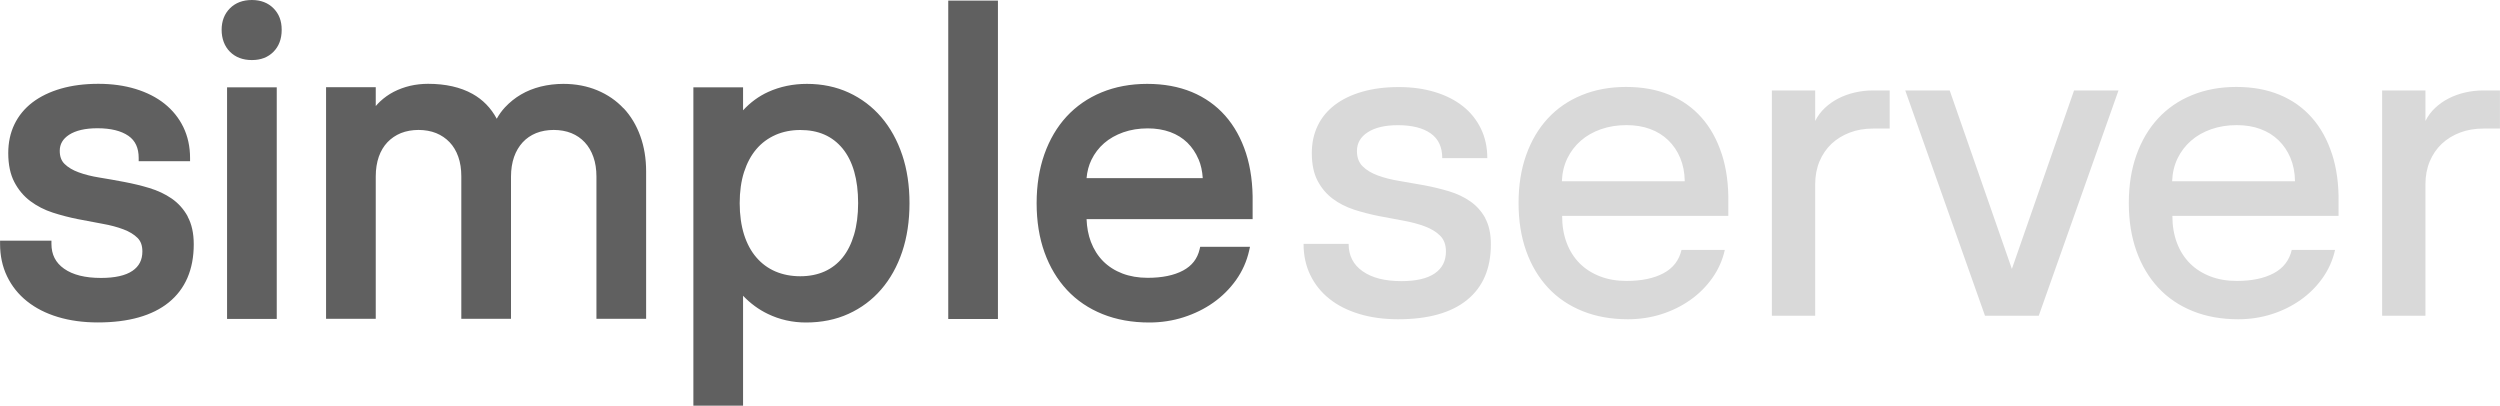 <svg width="800" height="130" viewBox="0 0 800 130" fill="none" xmlns="http://www.w3.org/2000/svg">
<g clip-path="url(#clip0_0_3)">
<path d="M60.04 69.3C61.34 71.66 62 74.64 62 78.18C62 86.22 59.3 92.48 54 96.78C48.76 101.02 41.12 103.18 31.32 103.18C26.68 103.18 22.38 102.6 18.54 101.44C14.68 100.28 11.36 98.58 8.64 96.4C5.9 94.22 3.76 91.54 2.26 88.42C0.76 85.32 0.02 81.82 0.02 78.04V77.02H16.46V78.04C16.46 81.46 17.78 84.06 20.5 85.98C23.3 87.96 27.26 88.94 32.3 88.94C36.78 88.94 40.18 88.18 42.4 86.66C44.52 85.2 45.56 83.18 45.56 80.46C45.56 78.6 45.06 77.18 44.02 76.14C42.9 75.02 41.38 74.1 39.52 73.4C37.58 72.66 35.34 72.06 32.84 71.62C30.28 71.16 27.64 70.66 24.92 70.12C22.2 69.58 19.5 68.88 16.9 68.04C14.24 67.18 11.84 65.94 9.74 64.38C7.62 62.8 5.88 60.74 4.6 58.28C3.3 55.82 2.64 52.68 2.64 48.98C2.64 45.6 3.3 42.5 4.62 39.78C5.94 37.04 7.88 34.68 10.4 32.76C12.9 30.86 15.96 29.38 19.5 28.36C23.02 27.34 27.04 26.82 31.46 26.82C35.88 26.82 39.8 27.38 43.36 28.46C46.96 29.56 50.08 31.14 52.64 33.18C55.22 35.24 57.26 37.76 58.68 40.7C60.1 43.64 60.82 46.96 60.82 50.56V51.58H44.38V50.56C44.38 47.32 43.3 45 41.08 43.46C38.76 41.86 35.44 41.04 31.2 41.04C27.3 41.04 24.26 41.74 22.12 43.12C20.1 44.44 19.12 46.12 19.12 48.26C19.12 50.08 19.62 51.44 20.66 52.46C21.78 53.56 23.28 54.46 25.16 55.14C27.1 55.86 29.34 56.42 31.84 56.82C34.42 57.24 37.06 57.7 39.76 58.22C42.5 58.74 45.2 59.38 47.76 60.16C50.42 60.96 52.82 62.08 54.92 63.52C57.06 65 58.78 66.92 60.08 69.28L60.04 69.3ZM72.66 102.06H88.56V27.94H72.66V102.06ZM80.6 0C77.7 0 75.34 0.9 73.58 2.66C71.82 4.42 70.92 6.74 70.92 9.54C70.92 12.34 71.82 14.8 73.58 16.56C75.34 18.32 77.7 19.22 80.6 19.22C83.5 19.22 85.78 18.32 87.52 16.56C89.26 14.8 90.14 12.44 90.14 9.54C90.14 6.64 89.26 4.42 87.52 2.66C85.78 0.9 83.44 0 80.6 0ZM199.54 34.68C197.24 32.2 194.4 30.26 191.14 28.9C187.88 27.54 184.24 26.84 180.28 26.84C177.76 26.84 175.32 27.14 173.04 27.7C170.74 28.28 168.62 29.12 166.72 30.24C164.82 31.34 163.1 32.74 161.6 34.34C160.58 35.44 159.68 36.68 158.96 38C157.1 34.54 154.5 31.88 151.2 30.04C147.36 27.9 142.58 26.82 136.98 26.82C135.02 26.82 133.08 27.04 131.24 27.46C129.4 27.9 127.64 28.54 126 29.38C124.38 30.22 122.9 31.28 121.62 32.48C121.14 32.94 120.68 33.42 120.24 33.94V27.9H104.34V102.02H120.24V56.42C120.24 54.1 120.58 51.98 121.22 50.14C121.86 48.32 122.8 46.76 123.98 45.52C125.18 44.26 126.62 43.28 128.28 42.6C131.62 41.24 136.24 41.24 139.58 42.6C141.24 43.28 142.68 44.26 143.88 45.52C145.06 46.76 146 48.32 146.64 50.14C147.3 51.98 147.62 54.1 147.62 56.42V102.02H163.52V56.5C163.52 54.18 163.86 52.06 164.5 50.22C165.14 48.4 166.08 46.82 167.26 45.54C168.44 44.26 169.88 43.28 171.54 42.6C174.88 41.24 179.5 41.24 182.84 42.6C184.5 43.28 185.94 44.26 187.12 45.54C188.32 46.82 189.24 48.4 189.88 50.22C190.54 52.06 190.86 54.18 190.86 56.5V102.02H206.76V54.84C206.76 50.76 206.14 46.96 204.9 43.54C203.66 40.1 201.86 37.1 199.56 34.64L199.54 34.68ZM288.7 49.54C290.26 54.18 291.04 59.38 291.04 65.02C291.04 70.66 290.26 75.92 288.7 80.56C287.14 85.22 284.88 89.26 281.98 92.62C279.08 95.98 275.56 98.6 271.5 100.44C267.46 102.28 262.88 103.2 257.92 103.2C253.58 103.2 249.48 102.28 245.72 100.46C242.76 99.04 240.1 97.08 237.78 94.64V129.82H221.88V27.94H237.78V35.3C240.12 32.76 242.82 30.78 245.82 29.42C249.6 27.7 253.78 26.84 258.2 26.84C263.08 26.84 267.6 27.78 271.62 29.64C275.64 31.5 279.14 34.14 282.02 37.5C284.88 40.84 287.14 44.9 288.7 49.56V49.54ZM248.12 43.2C245.76 44.24 243.7 45.76 242.04 47.72C240.36 49.68 239.04 52.14 238.1 55.04C237.16 57.96 236.7 61.32 236.7 65.02C236.7 68.72 237.18 72.16 238.1 75.08C239.02 77.96 240.34 80.42 242.04 82.38C243.72 84.34 245.76 85.84 248.12 86.86C250.5 87.88 253.18 88.4 256.08 88.4C258.98 88.4 261.6 87.88 263.88 86.86C266.14 85.84 268.08 84.34 269.64 82.4C271.22 80.44 272.44 77.98 273.3 75.08C274.16 72.16 274.6 68.76 274.6 65C274.6 57.42 272.92 51.56 269.64 47.54C266.34 43.54 261.9 41.6 256.08 41.6C253.18 41.6 250.52 42.14 248.14 43.18L248.12 43.2ZM303.44 102.08H319.34V0.2H303.44V102.06V102.08ZM400.86 70.12H347.7C347.8 72.78 348.26 75.22 349.08 77.38C350 79.8 351.32 81.88 353 83.58C354.7 85.28 356.76 86.6 359.16 87.52C361.58 88.44 364.3 88.9 367.26 88.9C371.88 88.9 375.68 88.12 378.6 86.56C381.42 85.04 383.16 82.82 383.88 79.76L384.06 78.98H400L399.72 80.22C398.96 83.62 397.54 86.78 395.54 89.6C393.54 92.4 391.1 94.84 388.26 96.84C385.44 98.84 382.24 100.4 378.76 101.52C375.28 102.64 371.56 103.2 367.74 103.2C362.28 103.2 357.26 102.3 352.84 100.52C348.4 98.74 344.56 96.14 341.46 92.82C338.36 89.5 335.92 85.44 334.24 80.76C332.56 76.1 331.72 70.8 331.72 65.02C331.72 59.24 332.56 54.02 334.2 49.36C335.86 44.68 338.24 40.62 341.3 37.3C344.38 33.96 348.14 31.36 352.5 29.56C356.86 27.76 361.76 26.84 367.1 26.84C372.44 26.84 377.18 27.72 381.36 29.44C385.56 31.18 389.16 33.74 392.06 37.02C394.96 40.3 397.2 44.34 398.72 49.02C400.22 53.68 400.94 59.04 400.84 64.94V70.1L400.86 70.12ZM383.52 50.96C382.66 48.9 381.44 47.12 379.94 45.64C378.44 44.18 376.6 43.04 374.48 42.26C372.34 41.48 369.92 41.08 367.28 41.08C364.46 41.08 361.82 41.5 359.44 42.34C357.08 43.18 355.02 44.34 353.32 45.82C351.62 47.3 350.26 49.08 349.26 51.14C348.4 52.9 347.88 54.88 347.7 57H384.88C384.74 54.78 384.3 52.74 383.54 50.96H383.52Z" fill="#606060"/>
<path d="M475.24 69.78C476.46 72 477.08 74.8 477.08 78.16C477.08 85.92 474.54 91.86 469.46 95.98C464.38 100.1 457.02 102.16 447.42 102.16C442.84 102.16 438.68 101.6 434.94 100.46C431.2 99.32 428 97.72 425.38 95.6C422.74 93.5 420.72 90.96 419.28 87.98C417.84 85 417.14 81.68 417.14 78.04H431.56C431.56 81.78 433.04 84.7 436.04 86.8C439.02 88.9 443.14 89.96 448.42 89.96C453.14 89.96 456.7 89.14 459.1 87.5C461.5 85.86 462.7 83.52 462.7 80.46C462.7 78.34 462.08 76.66 460.86 75.44C459.64 74.22 458.02 73.22 456 72.46C453.98 71.7 451.7 71.08 449.14 70.62C446.58 70.16 443.94 69.66 441.24 69.14C438.54 68.6 435.9 67.92 433.34 67.1C430.78 66.26 428.48 65.1 426.48 63.6C424.46 62.1 422.86 60.18 421.62 57.84C420.4 55.5 419.78 52.56 419.78 49C419.78 45.76 420.4 42.84 421.66 40.24C422.9 37.62 424.74 35.42 427.14 33.58C429.54 31.76 432.46 30.34 435.9 29.36C439.34 28.36 443.24 27.86 447.58 27.86C451.92 27.86 455.7 28.4 459.2 29.46C462.68 30.52 465.66 32.04 468.14 34C470.62 35.96 472.52 38.36 473.9 41.18C475.26 44 475.94 47.14 475.94 50.6H461.52C461.52 47.04 460.28 44.4 457.78 42.66C455.28 40.92 451.8 40.06 447.32 40.06C443.2 40.06 440 40.82 437.68 42.32C435.36 43.82 434.22 45.82 434.22 48.32C434.22 50.4 434.84 52.04 436.06 53.24C437.28 54.44 438.9 55.42 440.92 56.16C442.94 56.9 445.22 57.48 447.78 57.9C450.34 58.32 452.98 58.78 455.68 59.28C458.38 59.78 461.02 60.42 463.58 61.18C466.14 61.94 468.44 63.02 470.44 64.4C472.44 65.78 474.06 67.58 475.3 69.8L475.24 69.78ZM550.98 49.32C552.46 53.9 553.16 59.1 553.06 64.92V69.08H499.88C499.88 72.26 500.36 75.14 501.34 77.72C502.3 80.28 503.7 82.46 505.5 84.28C507.3 86.08 509.48 87.46 512.02 88.44C514.56 89.42 517.38 89.9 520.48 89.9C525.28 89.9 529.22 89.08 532.3 87.44C535.38 85.8 537.3 83.32 538.08 79.98H551.94C551.2 83.26 549.86 86.26 547.92 89C545.98 91.72 543.64 94.06 540.88 96C538.12 97.94 535.06 99.46 531.66 100.54C528.26 101.62 524.7 102.16 520.94 102.16C515.58 102.16 510.74 101.3 506.42 99.56C502.1 97.82 498.42 95.34 495.4 92.1C492.38 88.86 490.04 84.96 488.4 80.38C486.76 75.8 485.94 70.68 485.94 64.98C485.94 59.28 486.74 54.24 488.36 49.66C489.98 45.08 492.28 41.18 495.26 37.94C498.24 34.7 501.86 32.2 506.12 30.46C510.38 28.7 515.1 27.82 520.34 27.82C525.58 27.82 530.14 28.66 534.2 30.34C538.26 32.02 541.7 34.46 544.52 37.66C547.34 40.84 549.48 44.74 550.96 49.3L550.98 49.32ZM539.12 57.98C539.08 55.2 538.58 52.72 537.66 50.52C536.74 48.32 535.46 46.44 533.84 44.88C532.22 43.3 530.28 42.1 528.02 41.28C525.76 40.44 523.24 40.04 520.46 40.04C517.5 40.04 514.78 40.48 512.28 41.36C509.78 42.24 507.64 43.46 505.84 45.04C504.04 46.62 502.6 48.5 501.54 50.68C500.48 52.88 499.9 55.32 499.8 58H539.1L539.12 57.98ZM593.54 29.6C591.64 30.04 589.88 30.68 588.28 31.5C586.66 32.34 585.22 33.34 583.94 34.56C582.66 35.76 581.64 37.14 580.86 38.72V28.94H567V101.04H580.86V58.96C580.86 56.28 581.32 53.84 582.24 51.64C583.16 49.44 584.44 47.58 586.08 46.02C587.72 44.48 589.68 43.28 591.94 42.42C594.2 41.56 596.68 41.14 599.36 41.14H604.7V28.94H599.36C597.38 28.94 595.44 29.16 593.54 29.6ZM643.8 86.06L623.9 28.94H609.68L635.2 101.04H652.4L677.92 28.94H663.7L643.8 86.06ZM746.26 49.32C747.74 53.9 748.44 59.1 748.34 64.92V69.08H695.16C695.16 72.26 695.64 75.14 696.62 77.72C697.58 80.28 698.98 82.46 700.78 84.28C702.58 86.08 704.76 87.46 707.3 88.44C709.84 89.42 712.66 89.9 715.76 89.9C720.56 89.9 724.5 89.08 727.58 87.44C730.66 85.8 732.58 83.32 733.36 79.98H747.22C746.48 83.26 745.14 86.26 743.2 89C741.26 91.72 738.92 94.06 736.16 96C733.4 97.94 730.34 99.46 726.94 100.54C723.54 101.62 719.98 102.16 716.22 102.16C710.86 102.16 706.02 101.3 701.7 99.56C697.38 97.82 693.7 95.34 690.68 92.1C687.66 88.86 685.32 84.96 683.68 80.38C682.04 75.8 681.22 70.68 681.22 64.98C681.22 59.28 682.02 54.24 683.64 49.66C685.26 45.08 687.56 41.18 690.54 37.94C693.52 34.7 697.14 32.2 701.4 30.46C705.66 28.7 710.38 27.82 715.62 27.82C720.86 27.82 725.42 28.66 729.48 30.34C733.54 32.02 736.98 34.46 739.8 37.66C742.62 40.84 744.76 44.74 746.24 49.3L746.26 49.32ZM734.4 57.98C734.36 55.2 733.86 52.72 732.94 50.52C732.02 48.32 730.74 46.44 729.12 44.88C727.5 43.3 725.56 42.1 723.3 41.28C721.04 40.44 718.52 40.04 715.74 40.04C712.78 40.04 710.06 40.48 707.56 41.36C705.06 42.24 702.92 43.46 701.12 45.04C699.32 46.62 697.88 48.5 696.82 50.68C695.76 52.88 695.18 55.32 695.08 58H734.38L734.4 57.98ZM794.64 28.94C792.66 28.94 790.72 29.16 788.82 29.6C786.92 30.04 785.16 30.68 783.56 31.5C781.94 32.34 780.5 33.34 779.22 34.56C777.94 35.76 776.92 37.14 776.14 38.72V28.94H762.28V101.04H776.14V58.96C776.14 56.28 776.6 53.84 777.52 51.64C778.44 49.44 779.72 47.58 781.36 46.02C783 44.48 784.96 43.28 787.22 42.42C789.48 41.56 791.96 41.14 794.64 41.14H799.98V28.94H794.64Z" fill="#D9D9D9"/>
</g>
<defs>
<clipPath id="clip0_0_3">
<rect width="800" height="130" fill="white"/>
</clipPath>
</defs>
</svg>
